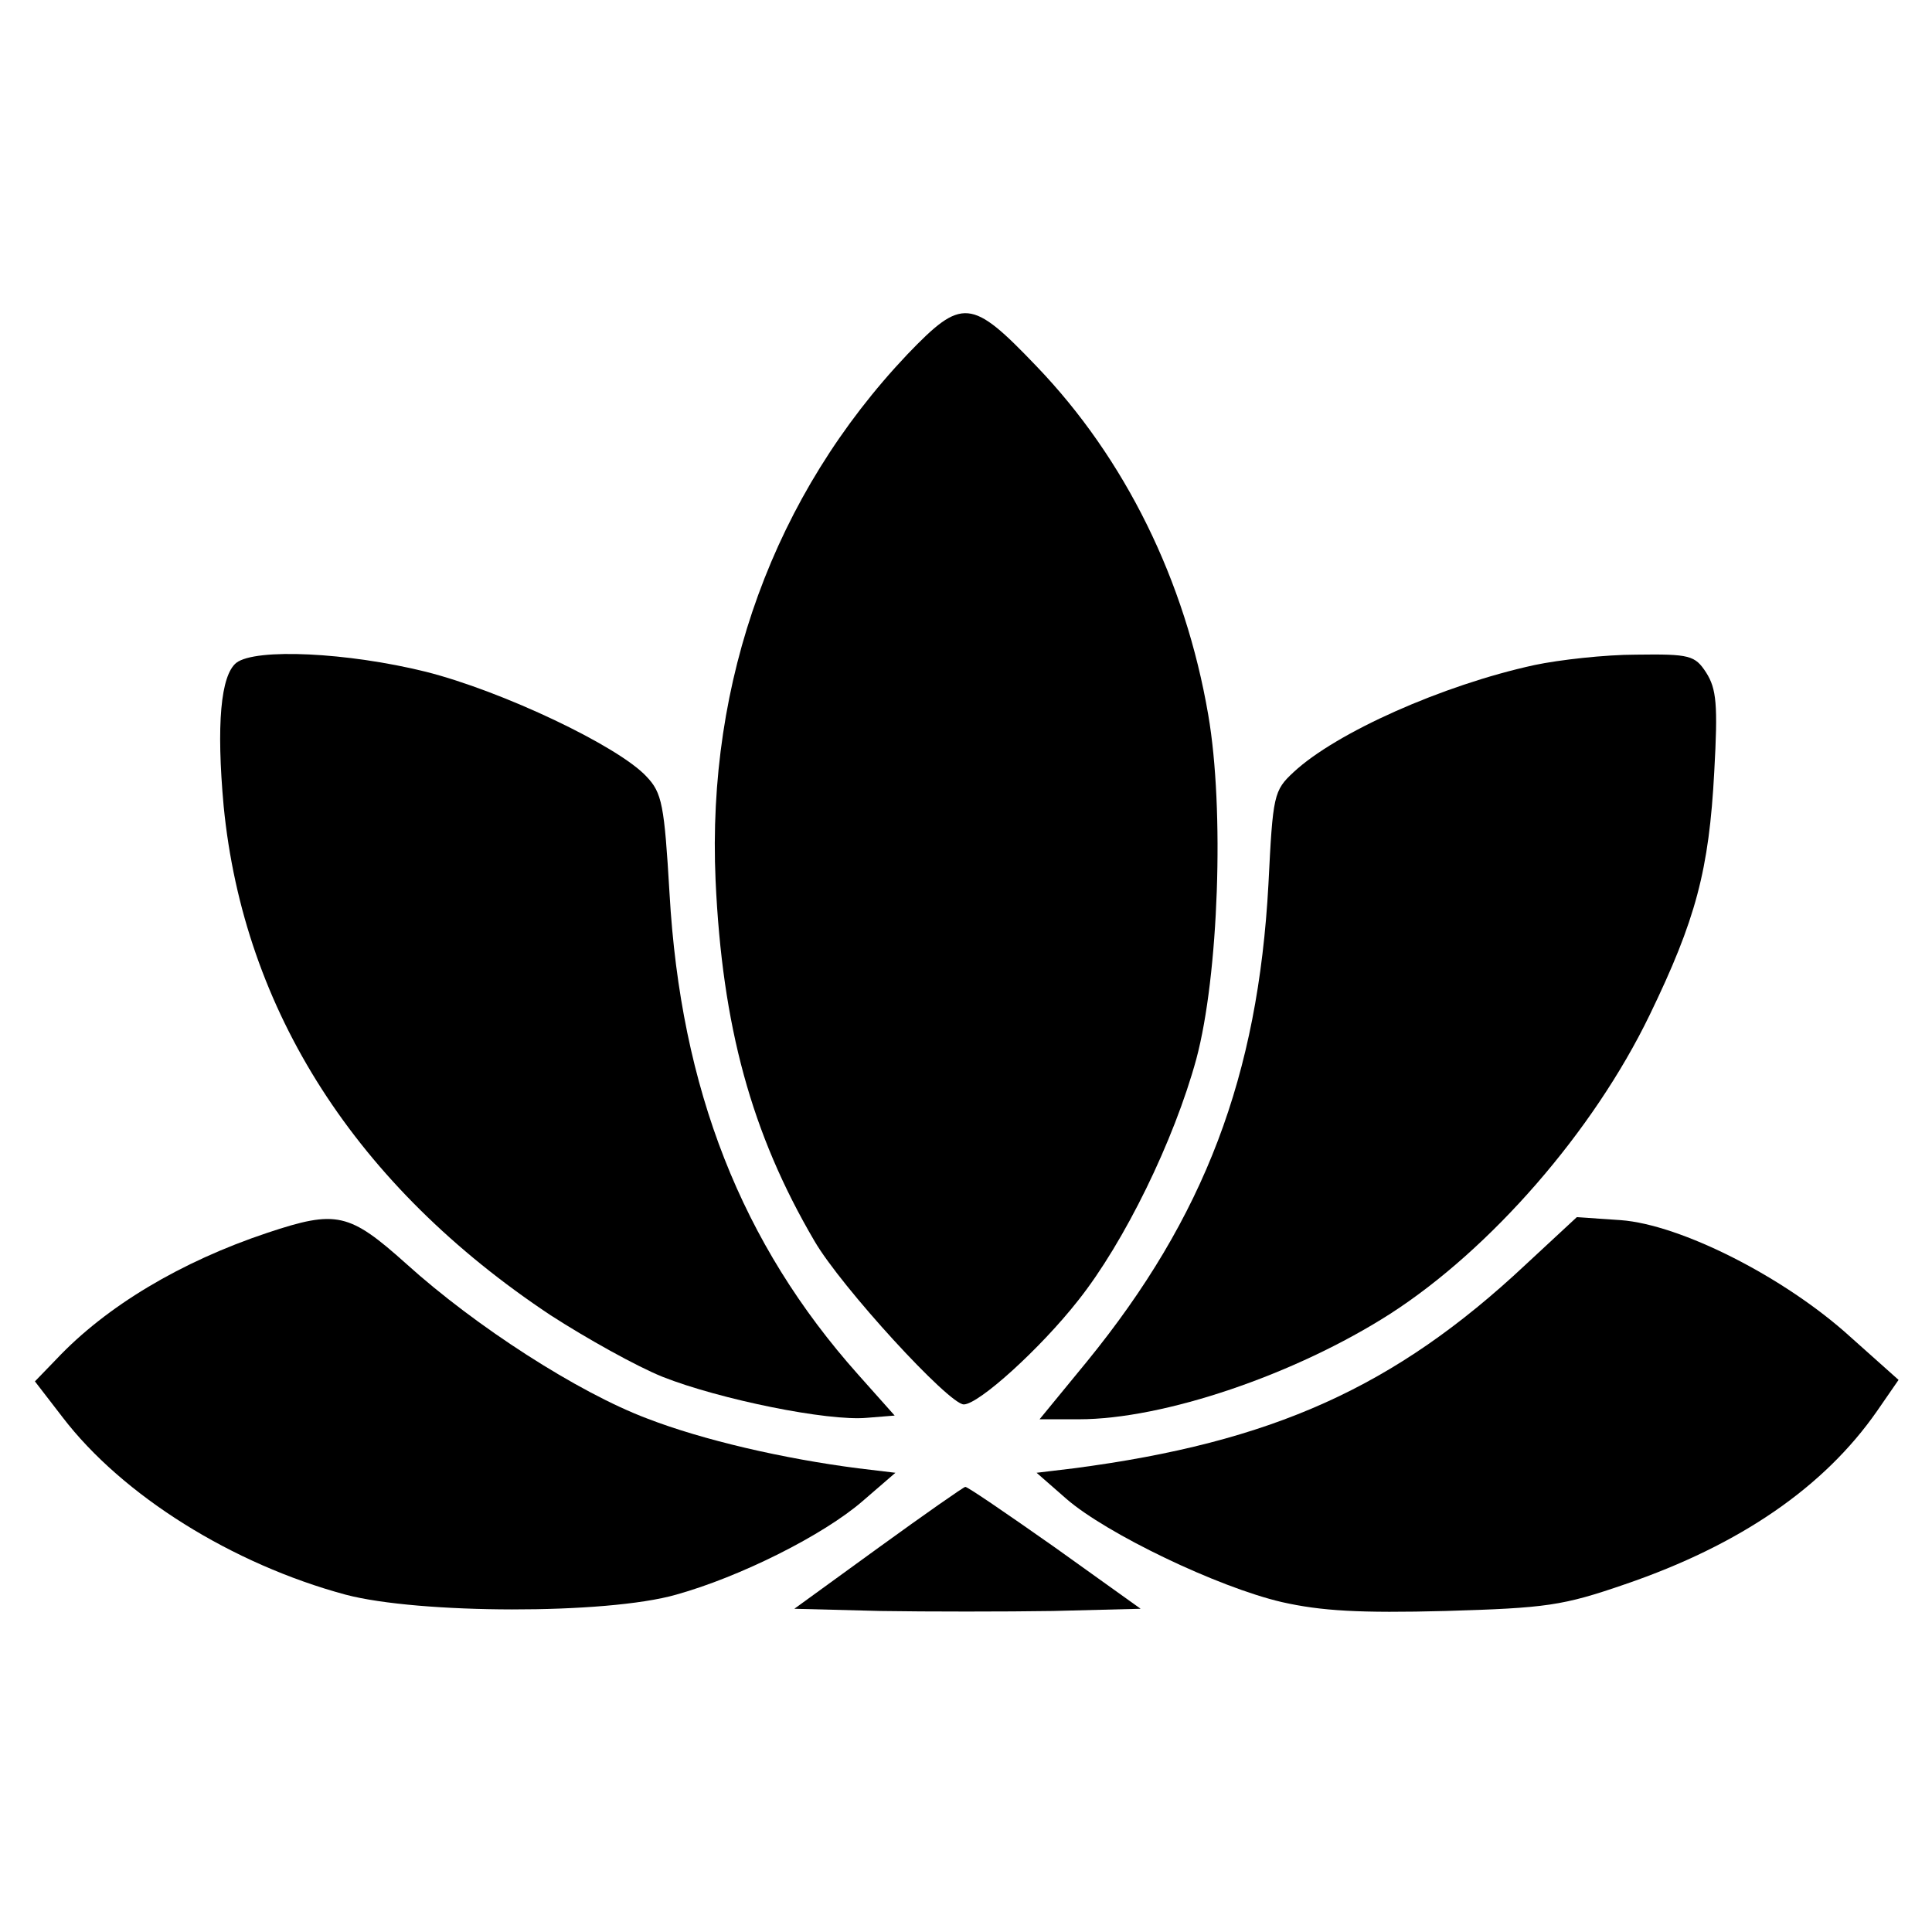 <?xml version="1.0" standalone="no"?>
<!DOCTYPE svg PUBLIC "-//W3C//DTD SVG 20010904//EN"
 "http://www.w3.org/TR/2001/REC-SVG-20010904/DTD/svg10.dtd">
<svg version="1.0" xmlns="http://www.w3.org/2000/svg"
 width="260pt" height="260pt" viewBox="0 0 260 260"
 preserveAspectRatio="xMidYMid meet">
<g transform="translate(0,260) scale(0.1,-0.1)"
fill="#000000" stroke="none">
<path d="M1221 2123 c-179 -189 -270 -438 -258 -708 9 -196 48 -340 133 -485
36 -62 181 -220 201 -220 20 0 103 75 154 140 62 78 129 215 159 325 30 112
38 336 16 463 -31 181 -112 345 -231 469 -88 92 -100 93 -174 16z"/>
<path d="M318 1708 c-21 -17 -27 -83 -17 -193 27 -275 178 -511 440 -685 48
-31 116 -69 151 -83 76 -30 222 -60 275 -55 l37 3 -49 55 c-157 176 -239 384
-254 648 -7 119 -10 135 -31 157 -38 41 -194 115 -297 141 -105 26 -229 32
-255 12z"/>
<path d="M2065 1705 c-124 -27 -267 -91 -324 -144 -27 -25 -28 -31 -34 -151
-14 -258 -86 -448 -244 -642 l-64 -78 53 0 c114 0 291 60 419 142 135 87 273
245 349 402 62 128 80 195 87 328 5 90 3 111 -11 133 -15 23 -22 25 -94 24
-42 0 -104 -7 -137 -14z"/>
<path d="M360 941 c-117 -39 -217 -99 -284 -170 l-29 -30 37 -48 c81 -106 229
-198 381 -239 98 -26 351 -27 445 0 86 24 198 80 251 126 l44 38 -50 6 c-101
13 -209 38 -284 67 -93 35 -231 124 -324 208 -77 69 -94 73 -187 42z"/>
<path d="M2053 898 c-176 -165 -341 -239 -608 -274 l-50 -6 40 -35 c54 -47
204 -119 290 -139 53 -12 105 -15 220 -12 136 4 158 7 242 36 155 53 268 131
339 233 l29 42 -65 58 c-88 80 -228 151 -309 157 l-59 4 -69 -64z"/>
<path d="M1182 517 l-113 -82 116 -3 c63 -1 168 -1 232 0 l118 3 -116 83 c-64
45 -118 82 -120 81 -2 0 -55 -37 -117 -82z"/>
</g>
</svg>
